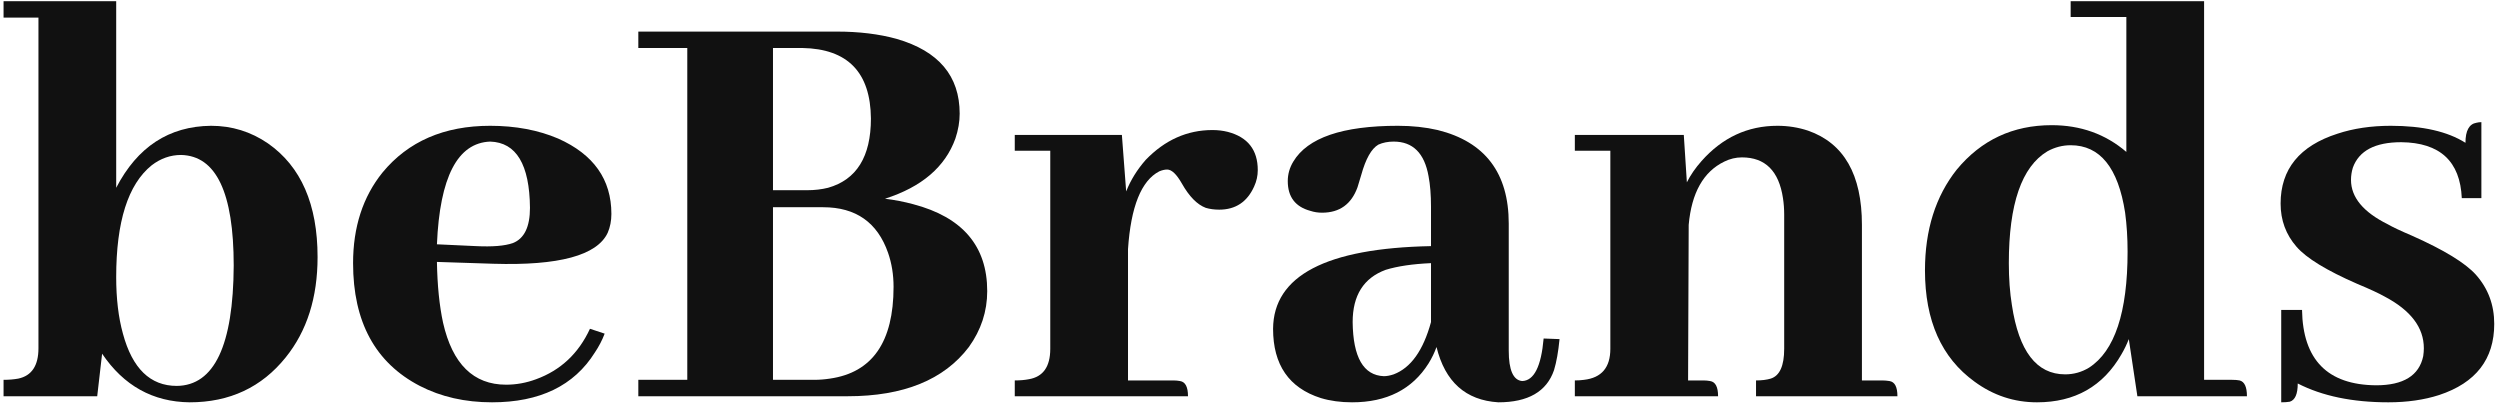 <svg xmlns="http://www.w3.org/2000/svg" fill="none" viewBox="0 0 268 44" height="44" width="268">
<path fill="#111111" d="M20.33 43.128C16.393 43.085 13.265 41.348 10.946 37.916L10.421 42.477H0.382V40.718C0.951 40.718 1.475 40.674 1.957 40.587C3.4 40.283 4.122 39.198 4.122 37.33V1.888H0.382V0.128H12.456V20.13C14.73 15.743 18.121 13.528 22.626 13.485C24.857 13.485 26.892 14.114 28.729 15.374C32.272 17.85 34.044 21.911 34.044 27.557C34.044 31.901 32.907 35.484 30.632 38.307C28.051 41.521 24.617 43.128 20.33 43.128ZM19.411 16.612C18.274 16.612 17.224 16.981 16.261 17.719C13.724 19.761 12.456 23.757 12.456 29.707C12.456 32.009 12.696 34.029 13.177 35.766C14.184 39.502 16.108 41.369 18.952 41.369C22.976 41.326 25.011 37.026 25.054 28.469C25.054 20.651 23.173 16.699 19.411 16.612Z"></path>
<path fill="#111111" d="M52.548 15.178C49.049 15.309 47.146 18.979 46.839 26.189L51.039 26.384C52.789 26.471 54.101 26.363 54.976 26.059C56.201 25.581 56.813 24.321 56.813 22.28C56.77 17.633 55.348 15.265 52.548 15.178ZM64.819 35.766C64.556 36.461 64.206 37.135 63.769 37.786C61.538 41.348 57.863 43.128 52.745 43.128C49.858 43.128 47.277 42.542 45.002 41.369C40.234 38.894 37.85 34.507 37.85 28.209C37.85 24.343 38.9 21.107 40.999 18.501C43.755 15.157 47.605 13.485 52.548 13.485C55.26 13.485 57.688 13.941 59.832 14.853C63.638 16.547 65.541 19.239 65.541 22.931C65.541 23.67 65.409 24.343 65.147 24.951C64.01 27.384 59.919 28.491 52.876 28.274L46.839 28.078C46.883 30.598 47.102 32.769 47.496 34.594C48.502 39.024 50.755 41.239 54.254 41.239C55.348 41.239 56.42 41.044 57.47 40.653C60.094 39.697 62.019 37.895 63.244 35.245L64.819 35.766Z"></path>
<path fill="#111111" d="M102.877 12.181C102.877 13.05 102.724 13.941 102.418 14.853C101.324 17.893 98.809 20.043 94.872 21.303C95.922 21.433 96.928 21.628 97.89 21.889C103.184 23.279 105.83 26.384 105.83 31.206C105.83 33.377 105.174 35.375 103.862 37.2C101.193 40.718 96.862 42.477 90.869 42.477H68.428V40.718H73.677V5.145H68.428V3.386H89.688C92.094 3.386 94.238 3.647 96.119 4.168C100.624 5.471 102.877 8.142 102.877 12.181ZM86.013 5.145H82.864V20.39H86.538C87.326 20.39 88.07 20.304 88.769 20.13C91.832 19.261 93.363 16.785 93.363 12.703C93.319 7.751 90.869 5.232 86.013 5.145ZM88.245 22.215H82.864V40.718H87.26C87.829 40.718 88.398 40.674 88.966 40.587C93.516 39.936 95.79 36.657 95.79 30.75C95.79 29.447 95.594 28.23 95.2 27.101C94.063 23.844 91.744 22.215 88.245 22.215Z"></path>
<path fill="#111111" d="M125.778 40.783C126.04 40.783 126.281 40.805 126.5 40.848C127.068 40.935 127.353 41.478 127.353 42.477H108.783V40.783C109.352 40.783 109.855 40.739 110.292 40.653C111.823 40.392 112.589 39.306 112.589 37.395V16.156H108.783V14.462H120.266L120.725 20.521C121.207 19.305 121.907 18.175 122.825 17.133C124.881 15.005 127.265 13.941 129.978 13.941C130.546 13.941 131.093 14.006 131.618 14.136C133.762 14.701 134.833 16.069 134.833 18.241C134.833 18.849 134.702 19.435 134.44 20C133.696 21.65 132.449 22.475 130.699 22.475C130.174 22.475 129.693 22.41 129.256 22.28C128.337 21.933 127.484 21.064 126.697 19.674C126.128 18.675 125.603 18.175 125.122 18.175C124.859 18.175 124.575 18.241 124.269 18.371C122.344 19.37 121.228 22.15 120.922 26.71V40.783H125.778Z"></path>
<path fill="#111111" d="M160.621 43.128C157.122 42.911 154.912 40.935 153.994 37.2C153.775 37.808 153.491 38.394 153.141 38.959C151.391 41.739 148.657 43.128 144.938 43.128C143.714 43.128 142.598 42.976 141.592 42.672C138.18 41.587 136.474 39.111 136.474 35.245C136.518 29.555 142.161 26.602 153.403 26.384V22.15C153.403 20.89 153.316 19.804 153.141 18.892C152.703 16.416 151.457 15.178 149.401 15.178C148.788 15.178 148.241 15.287 147.76 15.504C147.016 15.938 146.404 17.024 145.923 18.762C145.748 19.37 145.617 19.804 145.529 20.065C144.873 21.889 143.604 22.801 141.723 22.801C141.286 22.801 140.87 22.736 140.476 22.606C138.858 22.171 138.049 21.107 138.049 19.413C138.049 18.675 138.245 17.98 138.639 17.328C140.17 14.766 143.91 13.485 149.86 13.485C151.391 13.485 152.813 13.636 154.125 13.941C159.199 15.2 161.737 18.545 161.737 23.974V37.59C161.737 39.675 162.218 40.761 163.18 40.848C164.449 40.805 165.214 39.285 165.477 36.288L167.183 36.353C167.052 37.699 166.855 38.807 166.592 39.675C165.805 41.977 163.815 43.128 160.621 43.128ZM148.351 40.327C148.657 40.327 149.007 40.262 149.401 40.131C151.238 39.437 152.572 37.569 153.403 34.528V28.209C151.435 28.296 149.816 28.535 148.547 28.925C146.185 29.794 145.004 31.662 145.004 34.528C145.048 38.307 146.163 40.24 148.351 40.327Z"></path>
<path fill="#111111" d="M182.603 40.783C182.866 40.783 183.106 40.805 183.325 40.848C183.894 40.935 184.178 41.478 184.178 42.477H168.823V40.783C169.173 40.783 169.502 40.761 169.808 40.718C171.689 40.501 172.629 39.393 172.629 37.395V16.156H168.823V14.462H180.503L180.832 19.544C181.225 18.762 181.75 18.002 182.406 17.263C184.637 14.744 187.35 13.485 190.543 13.485C191.68 13.485 192.774 13.658 193.824 14.006C197.674 15.352 199.598 18.718 199.598 24.104V40.783H201.764C202.026 40.783 202.289 40.805 202.551 40.848C203.12 40.935 203.404 41.478 203.404 42.477H188.246V40.783C188.859 40.783 189.384 40.718 189.821 40.587C190.784 40.283 191.265 39.219 191.265 37.395V22.997C191.265 22.389 191.221 21.802 191.134 21.238C190.696 18.327 189.231 16.872 186.737 16.872C186.081 16.872 185.447 17.024 184.834 17.328C182.603 18.414 181.335 20.673 181.028 24.104L180.963 40.783H182.603Z"></path>
<path fill="#111111" d="M229.127 42.477L228.208 36.353C227.989 36.917 227.727 37.46 227.42 37.981C225.452 41.413 222.433 43.128 218.365 43.128C215.915 43.128 213.684 42.39 211.672 40.913C208.129 38.351 206.357 34.376 206.357 28.991C206.357 24.647 207.494 21.042 209.769 18.175C212.394 15.005 215.784 13.419 219.94 13.419C223.046 13.419 225.714 14.375 227.945 16.286V1.822H221.974V0.128H236.279V40.718H239.297C239.604 40.718 239.866 40.739 240.085 40.783C240.61 40.913 240.872 41.478 240.872 42.477H229.127ZM215.347 28.209C215.347 29.859 215.456 31.358 215.675 32.704C216.418 37.656 218.321 40.131 221.384 40.131C222.302 40.131 223.155 39.893 223.943 39.415C226.699 37.634 228.077 33.486 228.077 26.971C228.077 25.494 227.989 24.104 227.814 22.801C227.07 17.98 225.124 15.569 221.974 15.569C221.099 15.569 220.268 15.787 219.481 16.221C216.725 17.871 215.347 21.867 215.347 28.209Z"></path>
<path fill="#111111" d="M254.718 41.304C257.648 41.304 259.333 40.262 259.77 38.177C259.814 37.873 259.836 37.59 259.836 37.33C259.836 35.115 258.436 33.269 255.636 31.792C255.024 31.445 254.039 30.988 252.683 30.424C249.402 28.991 247.237 27.666 246.187 26.45C245.05 25.147 244.481 23.605 244.481 21.824C244.481 18.132 246.515 15.634 250.584 14.331C252.29 13.767 254.193 13.485 256.292 13.485C259.705 13.485 262.373 14.093 264.298 15.309C264.298 14.006 264.692 13.289 265.479 13.159C265.654 13.115 265.829 13.094 266.004 13.094V21.238H263.904C263.729 17.285 261.564 15.287 257.408 15.244C254.608 15.244 252.88 16.156 252.224 17.98C252.093 18.414 252.027 18.849 252.027 19.283C252.027 21.151 253.34 22.736 255.964 24.039C256.489 24.343 257.364 24.756 258.589 25.277C262.001 26.797 264.276 28.187 265.413 29.447C266.726 30.923 267.382 32.682 267.382 34.724C267.382 38.503 265.413 41.044 261.476 42.347C259.858 42.868 258.042 43.128 256.03 43.128C252.18 43.128 248.943 42.455 246.318 41.109C246.318 42.238 246.034 42.889 245.465 43.063C245.203 43.107 244.897 43.128 244.547 43.128V33.225H246.778C246.865 38.568 249.512 41.261 254.718 41.304Z"></path>
</svg>
